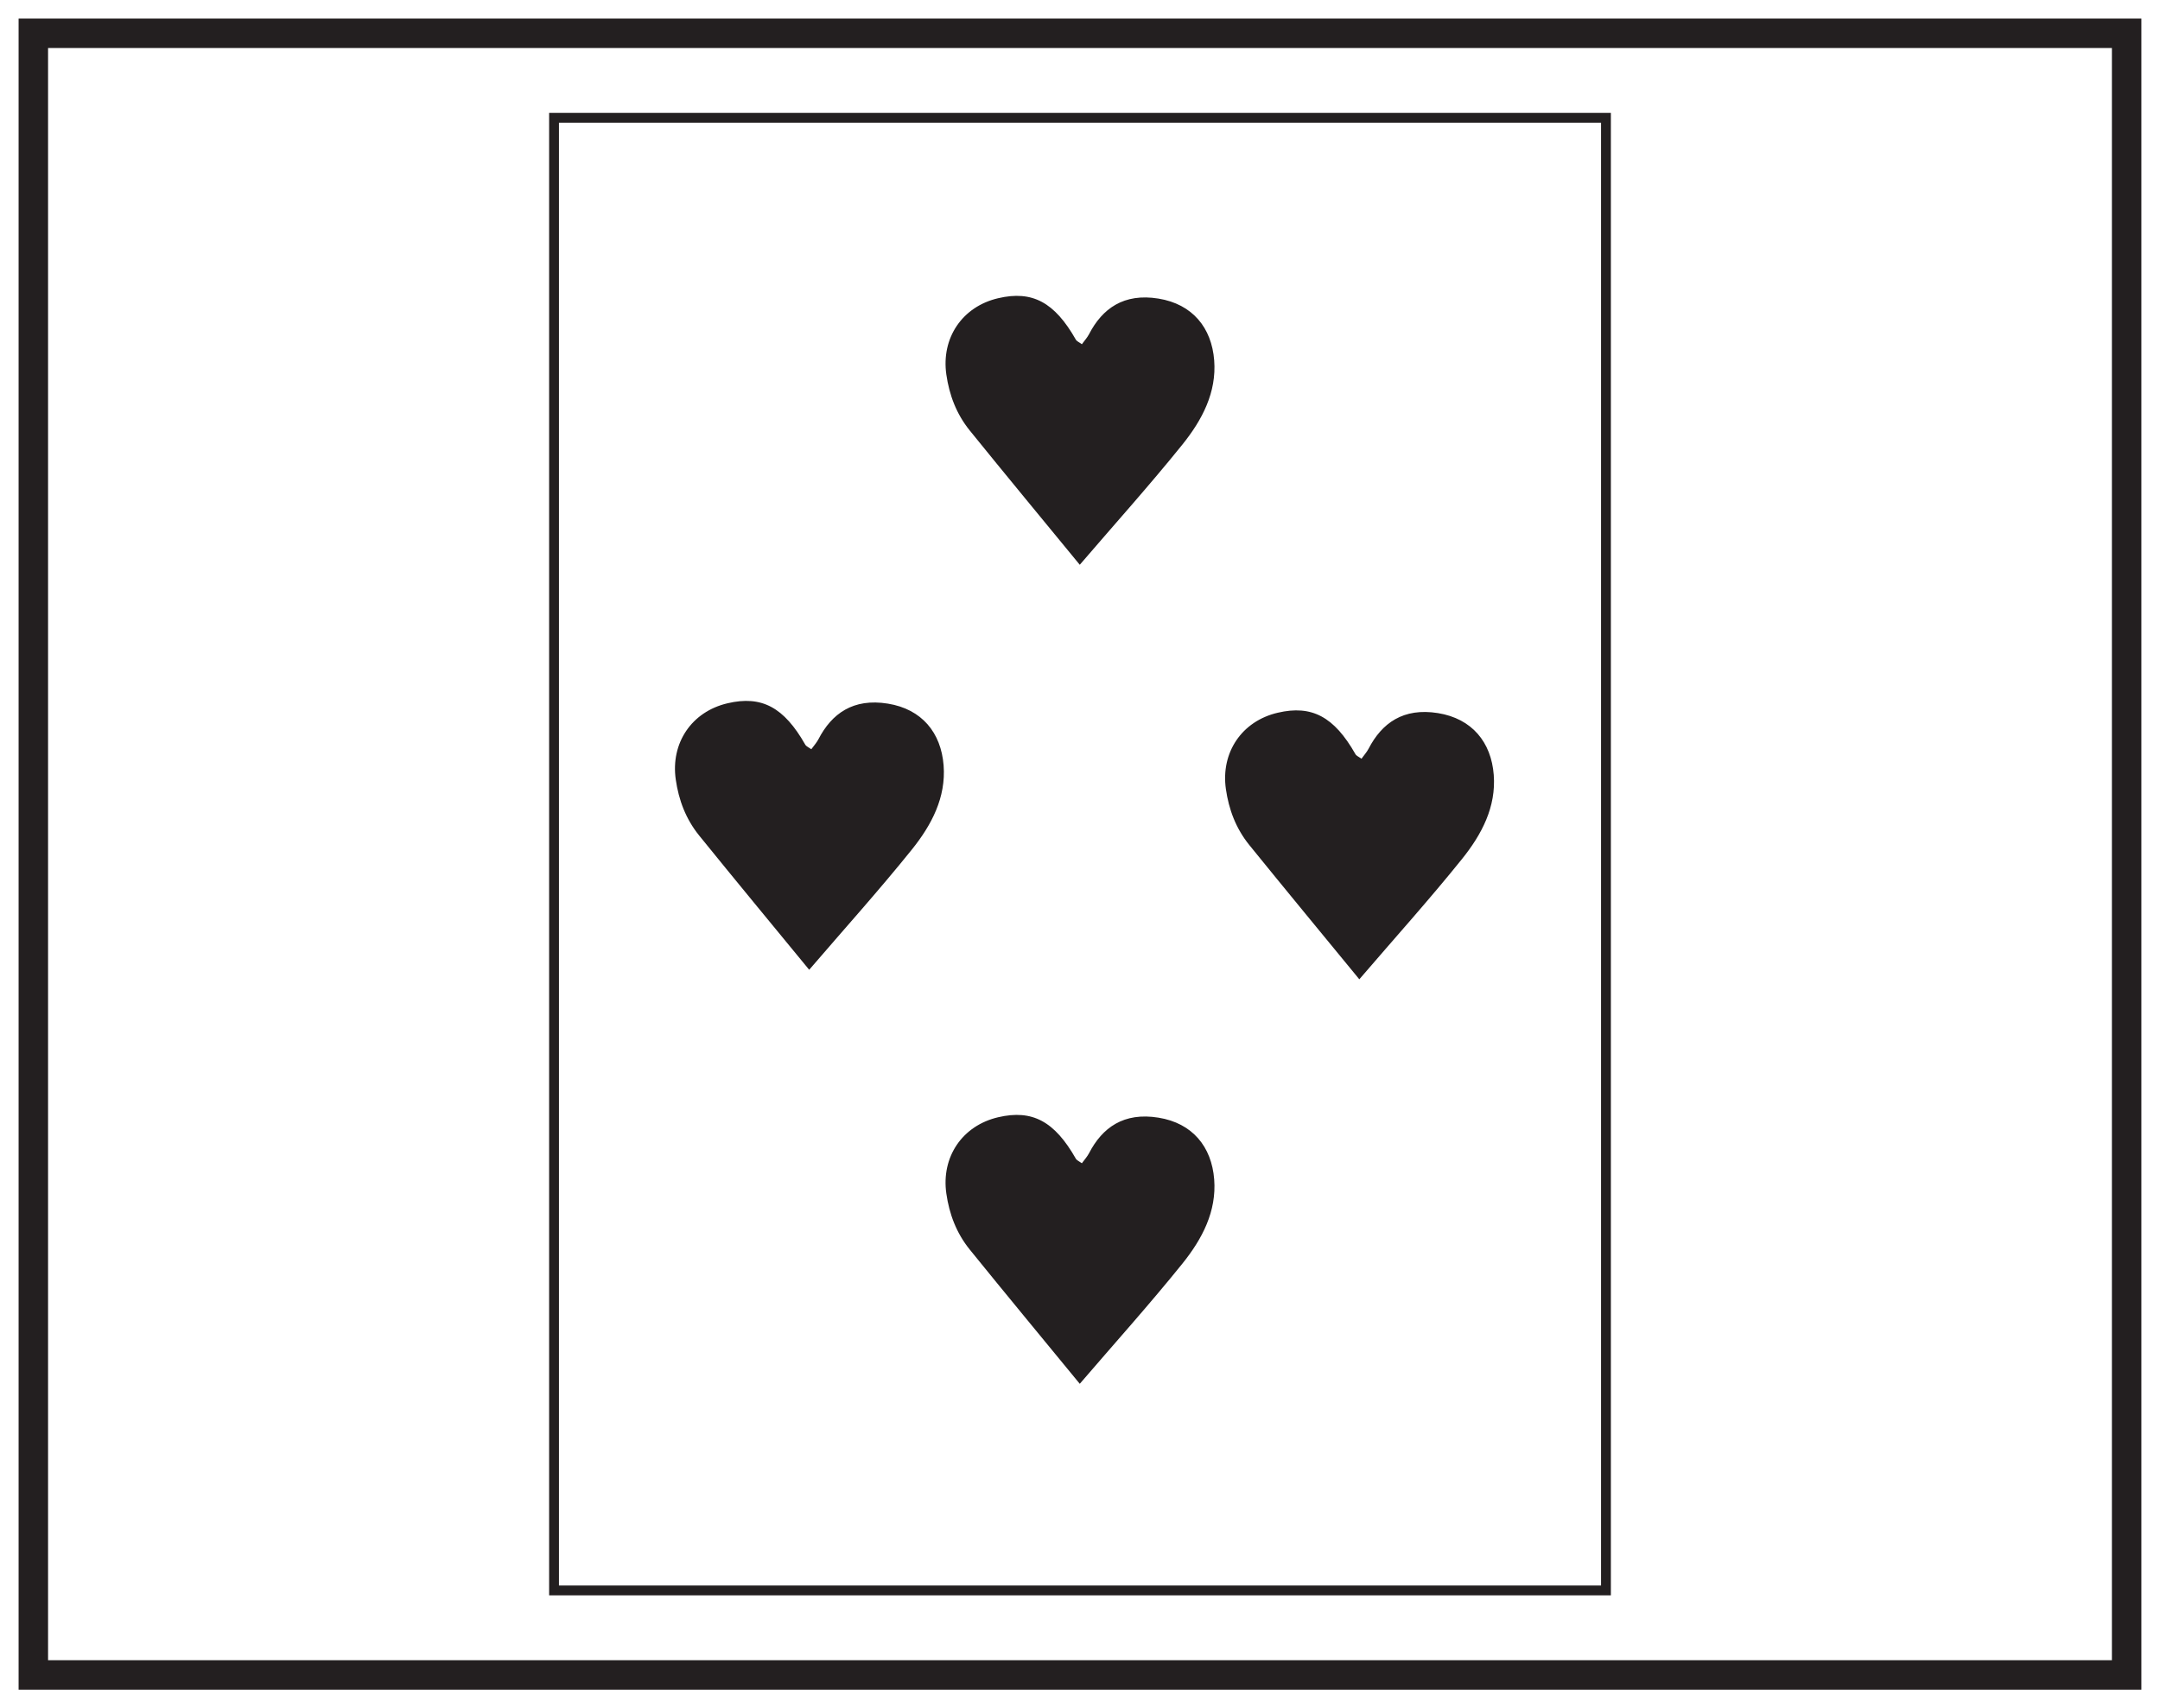 <?xml version="1.0" encoding="UTF-8"?>
<svg xmlns="http://www.w3.org/2000/svg" xmlns:xlink="http://www.w3.org/1999/xlink" width="220pt" height="174pt" viewBox="0 0 220 174" version="1.1">
<g id="surface1">
<rect x="0" y="0" width="220" height="174" style="fill:rgb(100%,100%,100%);fill-opacity:1;stroke:none;"/>
<path style=" stroke:none;fill-rule:nonzero;fill:rgb(100%,100%,100%);fill-opacity:1;" d="M 3.395 3.391 L 216.602 3.391 L 216.602 170.609 L 3.395 170.609 Z M 3.395 3.391 "/>
<path style=" stroke:none;fill-rule:nonzero;fill:rgb(13.73%,12.16%,12.549%);fill-opacity:1;" d="M 218.102 1.891 L 1.895 1.891 L 1.895 172.109 L 218.102 172.109 Z M 215.102 169.109 L 4.895 169.109 L 4.895 4.891 L 215.102 4.891 Z M 215.102 169.109 "/>
<path style="fill-rule:nonzero;fill:rgb(100%,100%,100%);fill-opacity:1;stroke-width:1;stroke-linecap:butt;stroke-linejoin:miter;stroke:rgb(13.73%,12.16%,12.549%);stroke-opacity:1;stroke-miterlimit:10;" d="M 163.57 12 L 56.43 12 L 56.43 162 L 163.57 162 Z M 163.57 12 " transform="matrix(1,0,0,-1,0,174)"/>
<path style=" stroke:none;fill-rule:evenodd;fill:rgb(13.73%,12.16%,12.549%);fill-opacity:1;" d="M 110.191 35.062 C 109.922 34.863 109.672 34.762 109.578 34.598 C 107.414 30.785 105.141 29.562 101.668 30.375 C 97.996 31.23 95.852 34.438 96.387 38.152 C 96.684 40.215 97.395 42.152 98.781 43.863 C 102.445 48.391 106.168 52.887 109.977 57.527 C 113.535 53.379 117.102 49.414 120.414 45.301 C 122.465 42.754 123.918 39.957 123.668 36.707 C 123.41 33.379 121.453 30.977 117.992 30.414 C 114.453 29.84 112.27 31.43 110.918 34.043 C 110.734 34.395 110.449 34.707 110.191 35.062 "/>
<path style=" stroke:none;fill-rule:evenodd;fill:rgb(13.73%,12.16%,12.549%);fill-opacity:1;" d="M 138.668 77.285 C 138.398 77.086 138.145 76.984 138.055 76.82 C 135.891 73.008 133.613 71.785 130.141 72.598 C 126.469 73.453 124.328 76.66 124.859 80.375 C 125.156 82.438 125.867 84.375 127.254 86.086 C 130.922 90.613 134.641 95.109 138.449 99.75 C 142.008 95.602 145.578 91.637 148.887 87.523 C 150.938 84.977 152.391 82.18 152.141 78.93 C 151.887 75.602 149.926 73.199 146.465 72.637 C 142.926 72.066 140.746 73.652 139.391 76.266 C 139.207 76.617 138.922 76.93 138.668 77.285 "/>
<path style=" stroke:none;fill-rule:evenodd;fill:rgb(13.73%,12.16%,12.549%);fill-opacity:1;" d="M 82.633 76.316 C 82.363 76.121 82.113 76.02 82.02 75.855 C 79.855 72.043 77.582 70.82 74.109 71.633 C 70.438 72.488 68.293 75.691 68.828 79.406 C 69.125 81.473 69.836 83.41 71.223 85.121 C 74.887 89.648 78.609 94.145 82.418 98.781 C 85.977 94.637 89.547 90.672 92.855 86.559 C 94.906 84.012 96.359 81.211 96.109 77.965 C 95.852 74.637 93.895 72.23 90.434 71.672 C 86.895 71.098 84.715 72.684 83.359 75.297 C 83.176 75.648 82.891 75.965 82.633 76.316 "/>
<path style=" stroke:none;fill-rule:evenodd;fill:rgb(13.73%,12.16%,12.549%);fill-opacity:1;" d="M 110.191 118.488 C 109.922 118.293 109.672 118.191 109.578 118.027 C 107.414 114.215 105.141 112.992 101.668 113.801 C 97.996 114.66 95.852 117.863 96.387 121.578 C 96.684 123.645 97.395 125.582 98.781 127.293 C 102.445 131.82 106.168 136.312 109.977 140.953 C 113.535 136.809 117.102 132.844 120.414 128.73 C 122.465 126.184 123.918 123.383 123.668 120.133 C 123.41 116.805 121.453 114.402 117.992 113.844 C 114.453 113.27 112.27 114.855 110.918 117.469 C 110.734 117.82 110.449 118.133 110.191 118.488 "/>
</g>
</svg>
